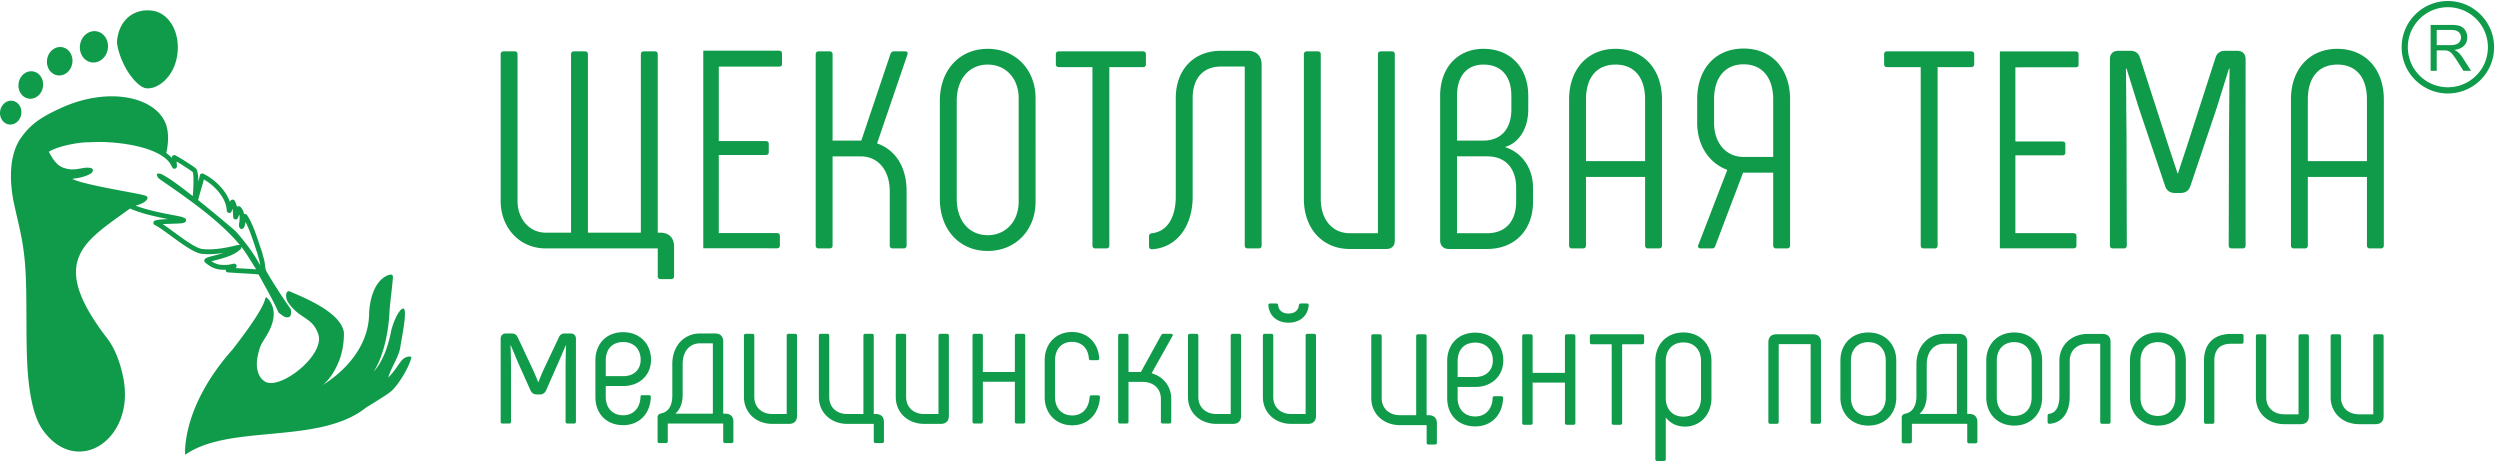 <?xml version="1.0" encoding="UTF-8"?> <svg xmlns="http://www.w3.org/2000/svg" width="401" height="74" fill="none"> <path fill-rule="evenodd" clip-rule="evenodd" d="M24.536 1.73c-2.714-.437-5.357 1.146-5.75 4.718-.113 1.025.586 3.01 1.35 4.421.8 1.477 2.208 3.11 3.237 3.277 1.792.29 4.467-1.653 5.04-5.2.572-3.547-1.164-6.778-3.877-7.215zM29.7 72.947s-.708-7.516 7.569-16.856c0 0 4.803-6.025 5.256-8.13.075-.35.244-.248.31-.186.659.619 2.053 2.51-.054 6.014-.873 1.451-.991 1.404-1.404 3.127-.342 1.427-.293 3.373 1.096 4.269 2.372 1.528 9.724-4.22 8.58-7.576-.964-2.833-2.978-2.35-4.856-5.131-.462-.685-.443-2.066.359-1.708 2.125.948 8.085 3.264 8.605 6.53 0 0 .096 1.859-.523 3.863-.592 1.918-1.876 3.97-3 4.656 0 0 7.599-4.149 7.568-11.696.283-4.275 2.12-5.78 3.292-6.05.66-.15.524.44.491.862-.094 1.224-.39 3.344-.51 4.915 0 0-.105 5.915-2.549 9.782 1.72-1.946 2.448-4.67 2.843-6.695.006-.028.704-2.667 1.691-3.372 1.185-.846-.139 5.134-.234 5.988-.157 1.406-1.34 3.238-1.731 4.357-.08.227-.164.447-.251.663a8.84 8.84 0 00.426-.436c.92-1.008 1.516-2.231 2.105-2.645.508-.356 1.258-.393 1.204-.15-.35 1.544-2.065 4.394-3.24 5.416-.54.469-2.46 1.652-4.01 2.602-7.507 6.04-21.912 2.565-29.034 7.587zm15.058-22.77h-.069l-.039-.108a.369.369 0 01-.05-.096c-.113-.304-.437-.969-.843-1.754a84.787 84.787 0 00-1.483-2.737c-.121-.212-.243-.44-.354-.649-.211-.396-.379-.71-.485-.825-.185-.012-.374-.027-.577-.042-.55-.042-1.2-.09-1.731-.107h-.014l-1.803-.115-.748-.048a.387.387 0 01-.362-.41l.001-.018c-.488.013-.924-.003-1.37-.108-.595-.14-1.18-.431-1.875-1.01-.236-.196-.248-.403-.062-.626.168-.203.67-.33 1.348-.504a25.95 25.95 0 001.616-.45 19.29 19.29 0 01-.85.113c-.932.102-1.86.127-2.68.025-1.191-.148-3.158-1.59-4.893-2.861-1.055-.773-2.022-1.483-2.611-1.758a.387.387 0 01-.138-.592l.012-.015a.386.386 0 01.241-.127c.41-.133 1.208-.184 2.016-.216-1.81-.347-4.266-.864-6.098-1.69-7.428 5.377-13.228 8.37-3.68 20.805 1.491 1.943 2.232 4.458 2.619 6.467 1.878 9.763-7.413 15.909-12.906 8.287-.981-1.36-1.828-3.613-2.3-7.812-.626-5.581-.1-13.862-.62-19.378-.326-3.464-.935-5.584-1.687-8.986-.74-3.35-.953-7.822 1.052-10.681 1.539-2.197 3.237-3.394 6.67-4.926 7.308-3.261 14.624-1.777 16.487 2.4.553 1.238.607 3.003.182 4.916.339.245.64.511.898.8a2.72 2.72 0 01.023-.147.387.387 0 01.592-.253l.35.203c.356.207.818.474 1.22.737l.836.547.02.013.31.204c.054.037.068.049.094.07l.003.002c.026.021.076.062.356.263.028.02.052.043.073.068.25.285.345 1.024.354 1.868.002.074.002.15.002.226.106-.384.195-.733.245-1.003a.387.387 0 01.544-.28c1.048.487 2.216 1.384 3.101 2.472.507.623.923 1.312 1.175 2.03.071-.132.15-.235.233-.28l.028-.013c.226-.109.416-.055.552.202.159.3.262.606.331.9a.394.394 0 01.235-.094.385.385 0 01.25.068.6.6 0 01.109.081c.048.045.108.112.17.199.132.187.291.495.376.938.176-.084.336-.04.474.15.807 1.124 1.554 3.383 2.011 4.766.138.417.25.753.316.926h.001c.068.175.114.367.156.543l.005.03.02.08v-.001c.036.144.073.27.111.4.036.12.072.243.098.34l.007.028c.08.306.114.583.148.86.032.265.064.53.132.778.065.238.68 1.268 1.42 2.44.924 1.466 2.03 3.125 2.521 3.781a.39.39 0 01.073.171c.168 1.04-.172 1.337-.75 1.233-.331-.06-.746-.361-1.14-.71zM11.712 28.752c1.407.66 5.696 1.458 8.638 2.006 1.205.224 2.193.409 2.728.55h.006l.02.007.009.002.018.005.01.003.015.003.012.004.012.003c.058.017.108.033.151.048a.394.394 0 01.153.069c.214.16.244.35.087.56l-.001.002c-.389.517-1.093.783-1.827.965 1.93.754 4.412 1.22 6.043 1.526 1.197.224 2.002.376 2.056.754.041.294-.166.477-.671.548-.271.038-.871.058-1.538.08-.523.017-1.092.035-1.538.052.533.353 1.15.805 1.8 1.28 1.657 1.216 3.536 2.593 4.53 2.717.759.094 1.627.07 2.502-.026a21.094 21.094 0 003.091-.592v.001l.025-.006c.192-.039.335-.039.439.002-1.59-1.933-3.659-3.784-5.844-5.506-2.277-1.796-4.669-3.443-6.788-4.902a5.4 5.4 0 01-.374-.287.803.803 0 01-.116-.127c-.353-.53-.265-.777.43-.604.053.014.136.049.255.113 1.388.75 2.942 1.953 4.254 2.967.213.166.42.326.62.478.06-.63.122-1.65.112-2.527-.008-.68-.04-1.232-.116-1.32a6.366 6.366 0 01-.391-.292l-.034-.025-.3-.196-.02-.013-.837-.546a22.916 22.916 0 00-1.006-.613c.006.167.02.325.032.448.03.327.048.544-.222.663-.248.11-.431.014-.59-.33l-.01-.02c-.221-.497-.59-.937-1.068-1.326-.827-.668-1.977-1.186-3.257-1.574-3.03-.92-6.753-1.112-8.765-.956a.345.345 0 01-.038 0c-.965-.023-2.543.173-4.009.545-1.002.254-1.94.588-2.568.984l.025.044c.479.873 1.052 1.918 2.035 2.4v.001l.042.02.01.005c.083.038.169.072.257.101 1.159.388 1.86.263 2.9.077v.001l.41-.073a3.467 3.467 0 011.07.022.374.374 0 01.094.032h.002l.002.002.003.002.002.001.002.001.002.001a.386.386 0 01.137.58l-.011.016-.017.025a.885.885 0 01-.07.086l-.003.003a.714.714 0 01-.066.063l-.067.06a.386.386 0 01-.12.073 1.032 1.032 0 00-.117.062c-.063.037-.131.078-.248.125l-.02.01a9.897 9.897 0 01-.253.095l-.092.035-.018.007c-.575.227-1.143.315-1.728.404-.133.02-.267.04-.402.063l.051.027.01.005.056.027h.001zm28.766 13.475c-.615-.988-1.163-1.868-1.79-2.658l.001.005.008.033c.048.244-.078.35-.262.501a3.21 3.21 0 00-.09.075c-.974.84-2.73 1.288-3.91 1.588l-.522.133c.393.265.744.417 1.095.5.484.113.991.1 1.606.07l.855-.174a.387.387 0 01.398.617l-.002-.002a.26.26 0 01-.044.083l1.342.085c.589.02 1.218.067 1.754.107l.172.013-.005-.009-.008-.012c-.198-.313-.401-.64-.598-.956zm-.406-2.313a25.11 25.11 0 011.657 2.632 5.583 5.583 0 00-.122-.724l-.008-.028c-.037-.135-.064-.23-.091-.322-.044-.149-.087-.293-.122-.43h.001v-.005l-.02-.08-.01-.033a3.622 3.622 0 00-.122-.44v-.001a22.709 22.709 0 01-.332-.965c-.364-1.1-.917-2.774-1.509-3.903a4.223 4.223 0 01-.043.202l-.004.015a5.752 5.752 0 01-.137.5.8.8 0 01-.13.23.4.4 0 01-.06.058c-.233.18-.424.134-.583-.08a.525.525 0 01-.09-.219 1.665 1.665 0 010-.471c.134-.632.11-1.102.031-1.438l-.1.246a6.075 6.075 0 00-.115.284.387.387 0 01-.749-.08c-.015-.117-.02-.248-.027-.4-.012-.273-.027-.625-.1-.995l-.009.027-.04.14-.001.001c-.133.419-.248.587-.56.497l-.024-.006c-.26-.084-.274-.245-.298-.52l-.006-.072h.001c-.087-.94-.58-1.886-1.254-2.717a8.698 8.698 0 00-2.395-2.034c-.115.463-.278 1.019-.44 1.574a33.05 33.05 0 00-.476 1.736c.536.424 1.813 1.47 3.054 2.498 1.261 1.045 2.497 2.08 2.9 2.443h-.002l.027.027c.796.87 1.59 1.848 2.308 2.853zm-2.197 2.965l-.01.036.002.002.009-.038zM2.022 16.173c-.932-.15-1.825.575-1.993 1.62-.17 1.044.45 2.014 1.383 2.164.932.15 1.825-.575 1.993-1.62.17-1.044-.45-2.013-1.383-2.164zm3.27-4.72c-1.076-.172-2.105.663-2.3 1.868-.194 1.204.52 2.321 1.595 2.495 1.075.173 2.104-.663 2.299-1.867.194-1.205-.52-2.322-1.595-2.495zm4.65-3.887c-1.114-.18-2.18.686-2.381 1.933-.201 1.247.538 2.404 1.652 2.584 1.113.18 2.179-.686 2.38-1.933.201-1.248-.538-2.404-1.651-2.584zm5.527-2.544c-1.226-.198-2.4.756-2.622 2.13-.222 1.375.593 2.65 1.82 2.848 1.227.198 2.4-.756 2.623-2.13.221-1.375-.594-2.65-1.82-2.848z" fill="#0F9B4A"></path> <path d="M392.639.163c2.047 0 3.901.83 5.243 2.171a7.392 7.392 0 012.172 5.243 7.39 7.39 0 01-2.172 5.243 7.393 7.393 0 01-5.243 2.172 7.393 7.393 0 01-5.243-2.172 7.39 7.39 0 01-2.172-5.243c0-2.047.831-3.9 2.172-5.242a7.393 7.393 0 015.243-2.172zm4.54 2.874a6.4 6.4 0 00-4.54-1.88 6.401 6.401 0 00-4.54 1.88 6.4 6.4 0 00-1.881 4.54 6.4 6.4 0 001.881 4.54 6.4 6.4 0 004.54 1.88 6.4 6.4 0 004.54-1.88 6.4 6.4 0 001.881-4.54 6.4 6.4 0 00-1.881-4.54z" fill="#0F9B4A"></path> <path d="M389.874 11.35V3.995h3.26c.656 0 1.154.067 1.495.199.341.132.613.365.817.699.204.333.305.703.305 1.107 0 .523-.17.963-.507 1.32-.337.359-.858.585-1.563.682.258.124.453.247.587.367.284.26.553.587.805.98l1.272 2.003h-1.216l-.972-1.531a13.697 13.697 0 00-.701-1.016c-.185-.234-.349-.397-.495-.491a1.493 1.493 0 00-.443-.195 3.025 3.025 0 00-.541-.035h-1.127v3.268h-.976zm.976-4.109h2.089c.445 0 .791-.046 1.041-.139.25-.09.44-.238.569-.441.13-.203.195-.422.195-.66a1.1 1.1 0 00-.377-.86c-.252-.224-.649-.335-1.192-.335h-2.325V7.24z" fill="#0F9B4A"></path> <path fill-rule="evenodd" clip-rule="evenodd" d="M105.953 44.768h1.716c.271 0 .451-.18.451-.451v-4.741c0-1.445-.812-2.258-2.257-2.258h-.362V8.69c0-.271-.18-.452-.451-.452h-1.806c-.271 0-.452.181-.452.452v28.628h-8.489V8.69c0-.271-.18-.452-.451-.452h-1.807c-.27 0-.451.181-.451.452v28.628H87.53c-2.664 0-4.516-2.258-4.516-5.057V8.69c0-.271-.18-.452-.451-.452h-1.806c-.271 0-.452.181-.452.452v23.57c0 4.2 2.98 7.587 7.225 7.587h17.971v4.47c0 .27.181.451.452.451zm25.336-4.922h1.806c.271 0 .452-.18.452-.451V25.081h4.515c2.8 0 4.651 2.258 4.651 5.554v8.76c0 .27.181.451.452.451h1.806c.271 0 .451-.18.451-.451v-8.76c0-3.748-1.716-6.593-4.741-7.631l4.877-14.27c.09-.315-.045-.496-.361-.496h-1.807a.586.586 0 00-.541.362l-4.697 13.952h-4.605V8.69c0-.271-.181-.452-.452-.452h-1.806c-.271 0-.452.181-.452.452v30.705c0 .27.181.451.452.451zm27.139.407c4.516 0 7.677-3.387 7.677-7.903V15.734c0-4.516-3.161-7.902-7.677-7.902-4.515 0-7.676 3.386-7.676 8.353V31.9c0 4.967 3.161 8.354 7.676 8.354zm0-2.53c-2.935 0-4.967-2.257-4.967-5.824V16.185c0-3.567 2.032-5.825 4.967-5.825 2.935 0 4.967 2.258 4.967 5.374V32.35c0 3.116-2.032 5.374-4.967 5.374zm24.927-29.485h-13.546c-.271 0-.451.181-.451.452v1.625c0 .271.18.452.451.452h5.419v28.628c0 .27.18.451.451.451h1.806c.271 0 .452-.18.452-.451V10.767h5.418c.271 0 .452-.18.452-.452V8.69c0-.271-.181-.452-.452-.452zm1.401 31.744c3.929-.226 6.548-3.612 6.548-8.444V15.734c0-3.16 1.671-5.057 4.515-5.057h3.838v28.718c0 .27.181.451.452.451h1.806c.271 0 .452-.18.452-.451v-28.99c0-1.444-.813-2.257-2.258-2.257h-4.29c-4.334 0-7.224 3.025-7.224 7.586v15.804c0 3.432-1.445 5.644-3.839 5.87-.315.045-.451.226-.451.497v1.625c0 .271.181.452.451.452zM221.018 8.69v28.718h-4.516c-2.844 0-4.65-2.258-4.65-5.464V8.69c0-.271-.181-.452-.452-.452h-1.806c-.271 0-.452.18-.452.452v23.254c0 4.606 2.89 7.993 7.36 7.993h5.871c.857 0 1.354-.497 1.354-1.355V8.69c0-.271-.18-.452-.451-.452h-1.807c-.27 0-.451.18-.451.452zm20.366 14.9c2.303-.677 3.748-3.025 3.748-6.05v-2.167c0-4.516-2.845-7.541-7.18-7.541-4.154 0-6.954 3.025-6.954 7.54v23.21c0 .813.542 1.355 1.355 1.355h6.186c4.425 0 7.36-3.026 7.36-7.587v-2.212c0-3.16-1.761-5.69-4.515-6.547zm-7.677-8.217c0-3.161 1.581-5.013 4.245-5.013 2.845 0 4.47 1.852 4.47 5.013v2.167c0 3.16-1.671 5.012-4.515 5.012h-4.2v-7.18zm9.483 16.977c0 3.162-1.716 5.058-4.651 5.058h-4.832V25.08h4.832c2.935 0 4.651 1.896 4.651 5.057v2.212zm8.943 7.496h1.806c.271 0 .452-.18.452-.451V28.377h9.482v11.018c0 .27.181.451.452.451h1.806c.271 0 .451-.18.451-.451V15.96c0-4.877-2.98-8.128-7.45-8.128-4.471 0-7.451 3.251-7.451 8.128v23.435c0 .27.181.451.452.451zm2.258-13.998V15.96c0-3.522 1.716-5.6 4.741-5.6 3.025 0 4.741 2.078 4.741 5.6v9.888h-9.482zm25.287-18.061c-4.65 0-7.45 3.386-7.45 8.128v3.793c0 3.612 1.897 6.457 4.831 7.54l-4.65 12.056c-.136.316.045.542.361.542h1.851c.226 0 .407-.09.497-.36l4.47-11.786h4.832v11.695c0 .27.18.451.451.451h1.806c.271 0 .452-.18.452-.451v-23.48c0-4.742-2.8-8.128-7.451-8.128zm4.742 17.384h-4.742c-2.844 0-4.741-2.258-4.741-5.463v-3.793c0-3.342 1.671-5.6 4.741-5.6 3.071 0 4.742 2.258 4.742 5.6v9.256zm31.791-16.933h-13.546c-.271 0-.452.181-.452.452v1.625c0 .271.181.452.452.452h5.418v28.628c0 .27.181.451.452.451h1.806c.271 0 .452-.18.452-.451V10.767h5.418c.271 0 .451-.18.451-.452V8.69c0-.271-.18-.452-.451-.452zm22.671 31.608h1.805c.271 0 .452-.18.452-.451l-.045-17.972c-.045-3.522-.045-6.908-.09-10.43h.09l1.987 6.367 4.199 12.462c.226.723.768 1.13 1.536 1.13h.993c.767 0 1.309-.407 1.535-1.13l4.199-12.462 1.987-6.367h.09c-.045 3.522-.045 6.908-.09 10.43l-.045 17.972c0 .27.18.451.452.451h1.806c.271 0 .451-.18.451-.451V9.502c0-.857-.496-1.354-1.354-1.354h-1.942c-.768 0-1.309.361-1.535 1.129l-4.2 13.004c-.587 1.852-1.219 3.658-1.806 5.51h-.09c-.587-1.852-1.219-3.658-1.806-5.51l-4.2-13.004c-.225-.768-.767-1.129-1.535-1.129h-1.941c-.858 0-1.355.497-1.355 1.354v29.893c0 .27.181.451.452.451zm29.035 0h1.806c.271 0 .452-.18.452-.451V28.377h9.482v11.018c0 .27.181.451.452.451h1.806c.271 0 .452-.18.452-.451V15.96c0-4.877-2.981-8.128-7.451-8.128s-7.45 3.251-7.45 8.128v23.435c0 .27.18.451.451.451zm2.258-13.998V15.96c0-3.522 1.716-5.6 4.741-5.6 3.025 0 4.741 2.078 4.741 5.6v9.888h-9.482zm-246.84 13.979h1.336v-.001c.256-.018.423-.187.423-.435v-1.57c0-.248-.167-.416-.423-.435v-.005h-9.377V24.859h7.636v-.007c.23-.03.378-.18.378-.391v-1.43c0-.213-.148-.362-.378-.392v-.013h-7.636V10.688h.497l8.88-.002h.295c.281 0 .468-.133.468-.413V8.591c0-.28-.187-.467-.468-.467h-.295v-.002h-11.865v31.705h10.529zm207.972.006h1.337v-.002c.255-.017.422-.186.422-.433v-1.565c0-.246-.167-.415-.422-.433v-.005h-9.378V24.914h7.637v-.005c.23-.03.378-.18.378-.39v-1.426c0-.211-.148-.36-.378-.39v-.013h-7.637V10.795h.498l8.88-.002h.294c.281 0 .468-.133.468-.412V8.706c0-.28-.187-.465-.468-.465h-.294v-.002h-11.866v31.594h10.529zm-40.531 13.783h-5.82c-.845 0-1.31.46-1.31 1.293v12.782c0 .173.116.287.291.287h1.077c.175 0 .291-.114.291-.287V55.195h5.121v12.496c0 .173.116.287.291.287h1.078c.175 0 .29-.114.29-.287V54.909c0-.834-.465-1.293-1.309-1.293zm8.906 14.649c2.707 0 4.481-1.925 4.481-4.51v-5.916c0-2.585-1.774-4.51-4.481-4.51s-4.481 1.925-4.481 4.51v5.916c0 2.585 1.774 4.51 4.481 4.51zm0-1.55c-1.746 0-2.794-1.206-2.794-2.96v-5.916c0-1.752 1.048-2.958 2.794-2.958 1.747 0 2.794 1.206 2.794 2.958v5.916c0 1.754-1.047 2.96-2.794 2.96zm5.645 4.393h1.048c.175 0 .293-.114.293-.286v-2.844h8.876v2.844c0 .172.115.286.29.286h1.048c.174 0 .29-.114.29-.286V67.69c0-.834-.465-1.294-1.309-1.294h-.319V54.85c0-.834-.467-1.293-1.312-1.293h-2.384c-2.563 0-4.454 1.982-4.454 4.884v5.055c0 1.58-.582 2.585-1.717 2.843-.437.087-.64.289-.64.632v3.85c0 .172.116.286.29.286zm2.561-4.711c.698-.63 1.163-1.608 1.163-3.043v-4.912c0-2.04 1.138-3.303 2.797-3.303h2.036v11.258h-5.996zm15.193 1.868c2.707 0 4.482-1.925 4.482-4.51v-5.916c0-2.585-1.775-4.51-4.482-4.51-2.707 0-4.481 1.925-4.481 4.51v5.916c0 2.585 1.774 4.51 4.481 4.51zm0-1.55c-1.746 0-2.794-1.206-2.794-2.96v-5.916c0-1.752 1.048-2.958 2.794-2.958 1.747 0 2.794 1.206 2.794 2.958v5.916c0 1.754-1.047 2.96-2.794 2.96zm5.645 1.263c2.068-.143 3.26-1.81 3.26-4.395v-5.716c0-1.666 1.194-2.728 2.91-2.728h1.98v12.552c0 .173.115.287.29.287h1.076c.176 0 .293-.114.293-.287v-12.84c0-.834-.466-1.293-1.31-1.293h-2.329c-2.62 0-4.569 1.782-4.569 4.31v5.715c0 1.723-.612 2.643-1.601 2.786-.202.028-.29.144-.29.316v1.006c0 .173.115.287.29.287zm17.403.287c2.707 0 4.484-1.925 4.484-4.51v-5.916c0-2.585-1.777-4.51-4.484-4.51-2.705 0-4.48 1.925-4.48 4.51v5.916c0 2.585 1.775 4.51 4.48 4.51zm0-1.55c-1.744 0-2.792-1.206-2.792-2.96v-5.916c0-1.752 1.048-2.958 2.792-2.958 1.748 0 2.796 1.206 2.796 2.958v5.916c0 1.754-1.048 2.96-2.796 2.96zm7.684 1.263h1.076c.175 0 .293-.114.293-.287v-9.852c0-1.782.929-2.7 2.676-2.7h1.718c.175 0 .29-.116.29-.288v-1.004c0-.173-.115-.289-.29-.289h-1.718c-2.735 0-4.336 1.581-4.336 4.28v9.853c0 .173.116.287.291.287zm12.602.058h2.619c.843 0 1.31-.46 1.31-1.293v-12.84c0-.172-.118-.287-.292-.287h-1.076c-.175 0-.291.115-.291.286v12.553h-2.27c-1.718 0-2.91-1.063-2.91-2.728v-9.825c0-.171-.117-.286-.292-.286h-1.077c-.174 0-.29.115-.29.286v9.825c0 2.527 1.949 4.309 4.569 4.309zm11.989 0h2.62c.844 0 1.311-.46 1.311-1.293v-12.84c0-.172-.117-.287-.292-.287h-1.078c-.173 0-.291.115-.291.286v12.553h-2.27c-1.716 0-2.91-1.063-2.91-2.728v-9.825c0-.171-.115-.286-.29-.286h-1.077c-.174 0-.292.115-.292.286v9.825c0 2.527 1.95 4.309 4.569 4.309z" fill="#0F9B4A"></path> <path d="M229.126 71.302h1.059c.177 0 .294-.116.294-.29v-3.107c0-.843-.471-1.307-1.323-1.307h-.325V53.91c0-.174-.117-.29-.294-.29h-1.088c-.177 0-.294.116-.294.29v12.688h-2.589c-1.735 0-2.942-1.074-2.942-2.758v-9.93c0-.174-.117-.29-.294-.29h-1.088c-.177 0-.294.116-.294.29v9.93c0 2.555 1.97 4.355 4.618 4.355h4.265v2.816c0 .175.119.29.295.29zm7.501-2.904c2.589 0 4.383-1.83 4.472-4.558 0-.175-.118-.29-.294-.29h-1.089c-.176 0-.294.086-.294.29-.058 1.77-1.147 2.961-2.795 2.961-1.765 0-2.824-1.22-2.824-2.961v-1.771h2.824c2.707 0 4.501-1.83 4.501-4.24 0-2.554-1.794-4.47-4.501-4.47-2.765 0-4.5 1.916-4.5 4.587v5.894c0 2.729 1.794 4.558 4.5 4.558zm-2.824-7.926v-2.526c0-1.8 1-2.99 2.824-2.99 1.765 0 2.825 1.19 2.825 2.874 0 1.538-1.06 2.642-2.825 2.642h-2.824zm17.21-6.562v5.894h-5.178V53.91c0-.174-.117-.29-.294-.29h-1.088c-.177 0-.294.116-.294.29v13.937c0 .174.117.29.294.29h1.088c.177 0 .294-.116.294-.29v-6.475h5.178v6.475c0 .174.118.29.294.29h1.089c.176 0 .294-.116.294-.29V53.91c0-.174-.118-.29-.294-.29h-1.089c-.176 0-.294.116-.294.29zm7.796 14.227h1.088c.177 0 .294-.116.294-.29v-12.63h3.237c.176 0 .294-.117.294-.29V53.91c0-.174-.118-.29-.294-.29h-8.12c-.176 0-.294.116-.294.29v1.017c0 .173.118.29.294.29h3.207v12.63c0 .174.118.29.294.29zm11.208-14.808c-2.706 0-4.501 1.946-4.501 4.559v15.765c0 .175.118.29.295.29h1.087c.177 0 .295-.115.295-.29v-6.677c.706.87 1.677 1.451 3.089 1.451 2.442 0 4.236-1.945 4.236-4.558v-5.981c0-2.613-1.794-4.559-4.501-4.559zm2.824 10.54c0 1.742-1.059 2.961-2.824 2.961s-2.824-1.22-2.824-2.961v-5.981c0-1.742 1.059-2.961 2.824-2.961s2.824 1.219 2.824 2.96v5.982zM80.597 67.935h1.08c.174 0 .29-.115.29-.288V59.5c0-1.555-.028-3.11-.087-4.088h.059c.437.979.817 1.986 1.254 2.965l1.896 4.231c.204.432.525.663 1.02.663h.467c.496 0 .817-.23 1.02-.663l1.867-4.23c.438-.98.846-1.987 1.284-2.966h.058c-.058.979-.087 2.533-.087 4.088v8.146c0 .172.116.288.291.288h1.08c.174 0 .291-.115.291-.288V54.348c0-.547-.32-.863-.875-.863h-.846c-.495 0-.816.172-1.02.633l-2.042 4.318c-.496 1.036-.933 2.043-1.225 2.85h-.058a39.152 39.152 0 00-1.225-2.822l-2.042-4.346c-.204-.46-.525-.633-1.02-.633h-.846c-.555 0-.875.316-.875.863v13.299c0 .172.116.288.291.288zm19.366.259c2.567 0 4.346-1.814 4.433-4.52 0-.172-.116-.287-.291-.287h-1.08c-.174 0-.291.086-.291.288-.059 1.755-1.138 2.936-2.77 2.936-1.75 0-2.8-1.21-2.8-2.936v-1.756h2.8c2.682 0 4.461-1.814 4.461-4.203 0-2.533-1.779-4.433-4.462-4.433-2.741 0-4.462 1.9-4.462 4.548v5.844c0 2.705 1.779 4.519 4.462 4.519zm-2.8-7.859v-2.504c0-1.785.992-2.965 2.8-2.965 1.75 0 2.8 1.18 2.8 2.85 0 1.526-1.05 2.62-2.8 2.62h-2.8zm8.604 10.737h1.05c.175 0 .292-.115.292-.288v-2.85h8.895v2.85c0 .173.117.288.292.288h1.05c.175 0 .291-.115.291-.288v-3.137c0-.835-.466-1.296-1.312-1.296h-.321V54.78c0-.835-.467-1.295-1.312-1.295H112.3c-2.567 0-4.462 1.986-4.462 4.893v5.066c0 1.583-.584 2.59-1.721 2.85-.437.086-.642.288-.642.633v3.857c0 .173.117.288.292.288zm2.567-4.72c.7-.634 1.166-1.612 1.166-3.052v-4.922c0-2.044 1.138-3.31 2.8-3.31h2.042v11.284h-6.008zm15.574 1.64h2.625c.846 0 1.312-.46 1.312-1.295V53.83c0-.173-.117-.288-.291-.288h-1.08c-.174 0-.291.115-.291.288v12.58h-2.275c-1.721 0-2.916-1.066-2.916-2.735V53.83c0-.173-.117-.288-.292-.288h-1.079c-.175 0-.292.115-.292.288v9.845c0 2.532 1.954 4.317 4.579 4.317zm16.537 3.08h1.05c.175 0 .291-.115.291-.288v-3.08c0-.834-.466-1.295-1.312-1.295h-.321V53.83c0-.173-.117-.288-.291-.288h-1.08c-.175 0-.291.115-.291.288v12.58h-2.567c-1.721 0-2.916-1.066-2.916-2.735V53.83c0-.173-.117-.288-.292-.288h-1.079c-.175 0-.292.115-.292.288v9.845c0 2.532 1.954 4.317 4.579 4.317h4.229v2.792c0 .173.117.288.292.288zm7.816-3.08h2.625c.846 0 1.313-.46 1.313-1.295V53.83c0-.173-.117-.288-.292-.288h-1.079c-.175 0-.292.115-.292.288v12.58h-2.275c-1.721 0-2.916-1.066-2.916-2.735V53.83c0-.173-.117-.288-.292-.288h-1.079c-.175 0-.292.115-.292.288v9.845c0 2.532 1.954 4.317 4.579 4.317zm14.524-14.162v5.843h-5.133V53.83c0-.173-.116-.288-.291-.288h-1.079c-.175 0-.292.115-.292.288v13.817c0 .172.117.288.292.288h1.079c.175 0 .291-.115.291-.288v-6.42h5.133v6.42c0 .172.117.288.292.288h1.079c.175 0 .292-.115.292-.288V53.83c0-.173-.117-.288-.292-.288h-1.079c-.175 0-.292.115-.292.288zm9.217 14.392c2.567 0 4.287-1.9 4.433-4.519 0-.173-.117-.288-.292-.288h-1.079c-.175 0-.291.087-.291.288-.117 1.756-1.138 2.936-2.771 2.936-1.721 0-2.771-1.209-2.771-2.936v-5.93c0-1.727 1.021-2.936 2.712-2.936 1.605 0 2.596 1.066 2.713 2.649 0 .201.117.288.292.288h1.079c.175 0 .291-.116.291-.288-.145-2.447-1.837-4.232-4.375-4.232-2.624 0-4.374 1.929-4.374 4.52v5.93c0 2.59 1.779 4.518 4.433 4.518zm12.716-8.347l3.354-5.987c.117-.202-.029-.346-.233-.346h-1.225a.381.381 0 00-.35.202l-3.267 5.93h-1.983V53.83c0-.173-.117-.288-.292-.288h-1.079c-.175 0-.291.115-.291.288v13.817c0 .172.116.288.291.288h1.079c.175 0 .292-.115.292-.288v-6.39h2.275c1.721 0 2.916 1.065 2.916 2.734v3.656c0 .172.117.288.292.288h1.079c.175 0 .292-.115.292-.288V63.99c0-2.044-1.283-3.598-3.15-4.116zm10.412 8.117h2.625c.846 0 1.312-.46 1.312-1.295V53.83c0-.173-.116-.288-.291-.288h-1.079c-.175 0-.292.115-.292.288v12.58h-2.275c-1.721 0-2.916-1.066-2.916-2.735V53.83c0-.173-.117-.288-.292-.288h-1.079c-.175 0-.292.115-.292.288v9.845c0 2.532 1.954 4.317 4.579 4.317zm11.55-16.235c1.866 0 3.091-1.122 3.237-2.792 0-.201-.117-.288-.292-.288h-.962c-.175 0-.292.087-.321.288-.087.835-.7 1.324-1.662 1.324-.963 0-1.575-.489-1.663-1.324-.029-.201-.146-.288-.321-.288h-.962c-.175 0-.292.116-.292.288.146 1.699 1.4 2.792 3.238 2.792zm.466 16.235h2.625c.846 0 1.313-.46 1.313-1.295V53.83c0-.173-.117-.288-.292-.288h-1.079c-.175 0-.292.115-.292.288v12.58h-2.275c-1.72 0-2.916-1.066-2.916-2.735V53.83c0-.173-.117-.288-.292-.288h-1.079c-.175 0-.292.115-.292.288v9.845c0 2.532 1.954 4.317 4.579 4.317z" fill="#0F9B4A"></path> </svg> 